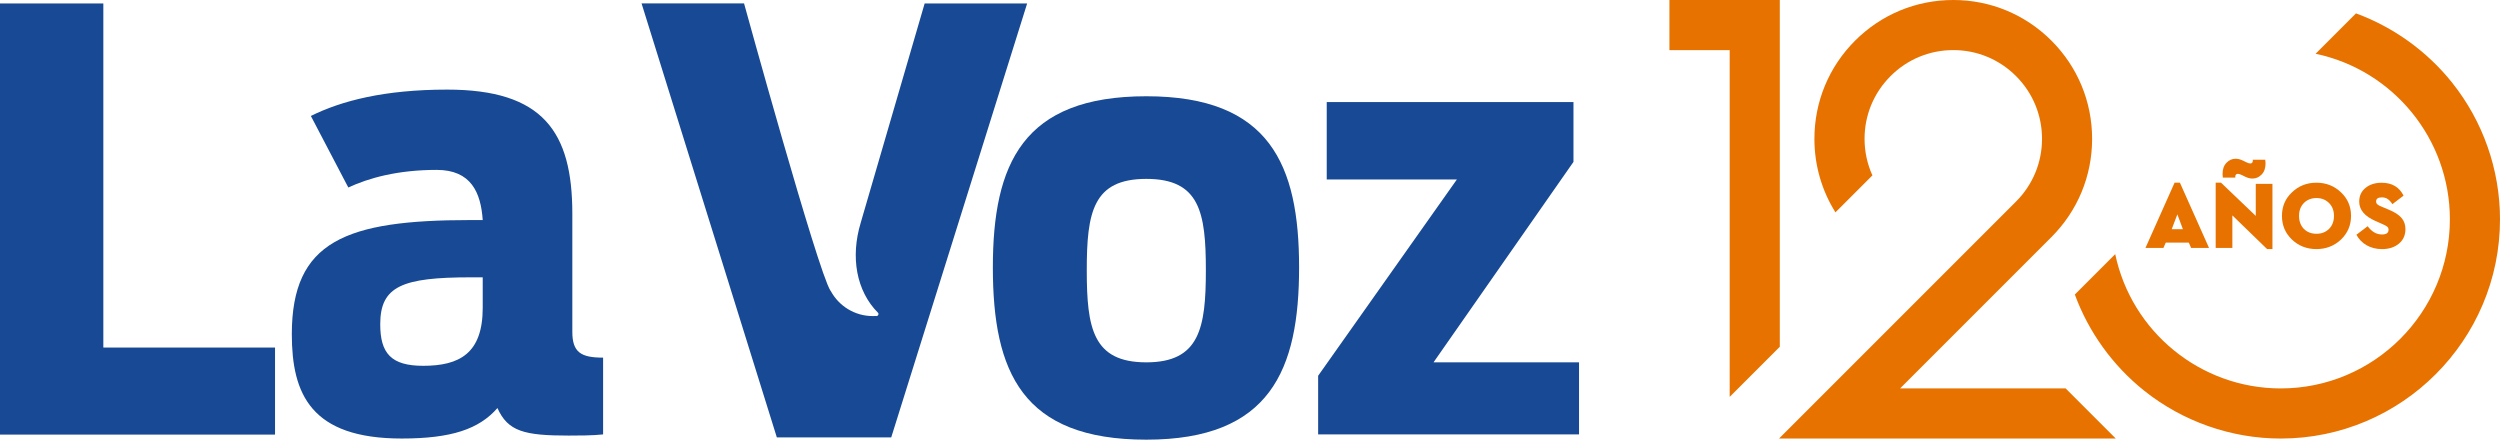 <?xml version="1.0" encoding="UTF-8"?>
<svg xmlns="http://www.w3.org/2000/svg" id="Layer_2" viewBox="0 0 917.35 161.33">
  <defs>
    <style>.cls-1{fill:#174995;}.cls-1,.cls-2{stroke-width:0px;}.cls-2{fill:#e77200;}</style>
  </defs>
  <g id="Capa_1">
    <polygon class="cls-1" points="0 1.27 37.92 1.27 37.92 127.53 100.92 127.53 100.92 159.47 0 159.47 0 1.27"></polygon>
    <path class="cls-1" d="M177.13,112.94v-11.18h-4.28c-25.23,0-33.33,3.23-33.33,17.21,0,10.74,4.05,15.26,15.77,15.26,13.28,0,21.84-4.52,21.84-21.29M107.08,122.62c0-34.2,19.83-41.87,65.54-41.87h4.51c-.68-10.11-4.28-18.41-16.89-18.41-14.41,0-25,3.01-32.43,6.46l-13.74-26.25c11.26-5.58,27.03-9.67,50-9.67,35.14,0,45.94,15.41,45.94,45.51v43.37c0,7.54,3.18,9.47,11.29,9.47v28.17c-3.61.43-9.5.43-12.64.43-16.22,0-22.3-1.51-26.13-10.1-6.76,7.73-16.89,11.18-35.13,11.18-33.34,0-40.32-16.35-40.32-38.28"></path>
    <path class="cls-1" d="M442.48,99.18c0-21.28-2.26-33.54-21.85-33.54s-21.85,12.26-21.85,33.54,2.25,33.78,21.85,33.78,21.85-12.7,21.85-33.78M364.32,98.11c0-38.07,11.03-62.79,56.31-62.79s56.06,25.16,56.06,62.79-10.57,63.22-56.06,63.22-56.31-24.73-56.31-63.22"></path>
    <polygon class="cls-1" points="483.68 137.88 534.59 65.85 486.83 65.85 486.83 37.46 577.37 37.46 577.37 59.4 526.02 132.95 579.41 132.95 579.41 159.39 483.68 159.39 483.68 137.88"></polygon>
    <path class="cls-1" d="M322.17,114.75c.12.11.18.28.18.45,0,.43-.34.78-.76.78l-.27-.03c-.35.03-.71.03-1.06.03-6.64,0-12.41-3.69-15.39-9.14l-.15-.2c-4.66-7.16-31.7-105.39-31.7-105.39h-37.61l49.64,159.24h41.98L376.9,1.27h-37.61l-22.9,78.54-.57,1.98c-3.78,12.5-1.63,24.97,6.35,32.97"></path>
    <polygon class="cls-2" points="653.08 127.24 653.08 0 612.58 0 612.58 18.39 634.69 18.39 634.69 145.63 653.08 127.24"></polygon>
    <path class="cls-2" d="M757.95,142.53h-60.74l55.55-55.55c9.62-9.62,14.92-22.42,14.92-36.03s-5.3-26.41-14.92-36.03C743.13,5.3,730.34,0,716.73,0s-26.41,5.3-36.03,14.92c-9.62,9.62-14.92,22.42-14.92,36.03,0,9.69,2.7,18.96,7.72,26.97l13.56-13.56c-1.88-4.16-2.88-8.71-2.88-13.42,0-8.7,3.39-16.87,9.54-23.02,6.15-6.15,14.33-9.54,23.02-9.54s16.87,3.39,23.02,9.54c6.15,6.15,9.54,14.33,9.54,23.02s-3.39,16.87-9.54,23.02l-86.95,86.95h123.54l-18.39-18.39Z"></path>
    <path class="cls-2" d="M899.77,30.31c-9.23-11.54-21.52-20.35-35.26-25.4l-14.82,14.82c28.42,5.96,49.27,31.21,49.27,60.73,0,34.22-27.84,62.07-62.07,62.07-29.52,0-54.77-20.85-60.73-49.27l-14.82,14.82c5.05,13.73,13.86,26.03,25.4,35.25,14.19,11.34,32,17.59,50.15,17.59,44.37,0,80.46-36.1,80.46-80.46,0-18.15-6.25-35.97-17.59-50.15Z"></path>
    <path class="cls-2" d="M804.01,90.97l-.86-1.96h-8.44l-.86,1.96h-6.59l10.68-23.93h1.96l10.68,23.93h-6.59ZM800.99,84.1l-2.03-5.45-2.07,5.45h4.09Z"></path>
    <path class="cls-2" d="M827.73,67.47h6.12v23.93h-1.96l-12.75-12.36v11.93h-6.12v-23.93h1.96l12.75,12.18v-11.75ZM820.22,65.16h-4.56c-.07-.46-.11-.89-.11-1.35,0-1.71.46-3.06,1.42-4.06.96-1,2.07-1.5,3.38-1.5.89,0,1.78.25,2.74.71l1,.5c.71.36,1.25.53,1.6.53.64,0,.96-.36.96-1.1v-.28h4.56c.07.46.11.93.11,1.35,0,1.71-.46,3.06-1.42,4.06-.96,1-2.07,1.5-3.38,1.5-.89,0-1.78-.25-2.74-.71l-1-.5c-.71-.36-1.25-.53-1.6-.53-.64,0-.96.36-.96,1.1v.28Z"></path>
    <path class="cls-2" d="M849.98,67.04c3.53,0,6.55,1.18,9.01,3.53,2.46,2.31,3.7,5.2,3.7,8.65s-1.25,6.34-3.7,8.69c-2.46,2.32-5.48,3.49-9.01,3.49s-6.52-1.17-8.97-3.49c-2.46-2.35-3.67-5.23-3.67-8.69s1.21-6.34,3.67-8.65c2.46-2.35,5.45-3.53,8.97-3.53ZM845.39,74.49c-1.18,1.21-1.78,2.78-1.78,4.74s.61,3.56,1.78,4.77c1.17,1.18,2.74,1.78,4.63,1.78s3.38-.61,4.59-1.78c1.21-1.21,1.82-2.81,1.82-4.77s-.61-3.53-1.82-4.74-2.74-1.82-4.59-1.82-3.45.61-4.63,1.82Z"></path>
    <path class="cls-2" d="M881.96,71.78l-4.09,3.13c-1.14-1.71-2.21-2.49-3.88-2.49-1.39,0-2.1.5-2.1,1.5,0,.85.5,1.32,2.03,1.92l2.71,1.14c4.09,1.71,6.02,3.77,6.02,7.09,0,2.24-.82,4.06-2.46,5.38-1.6,1.32-3.67,1.96-6.16,1.96-4.24,0-7.66-2.03-9.37-5.27l4.13-3.13c1.5,2.03,3.24,3.03,5.24,3.03,1.6,0,2.42-.57,2.42-1.71,0-1.03-.53-1.35-2.39-2.17l-2.42-1.07c-3.95-1.74-5.95-4.1-5.95-7.09,0-2.1.75-3.77,2.28-5.02,1.53-1.28,3.53-1.92,5.95-1.92,3.77,0,6.45,1.57,8.05,4.74Z"></path>
  </g>
</svg>
